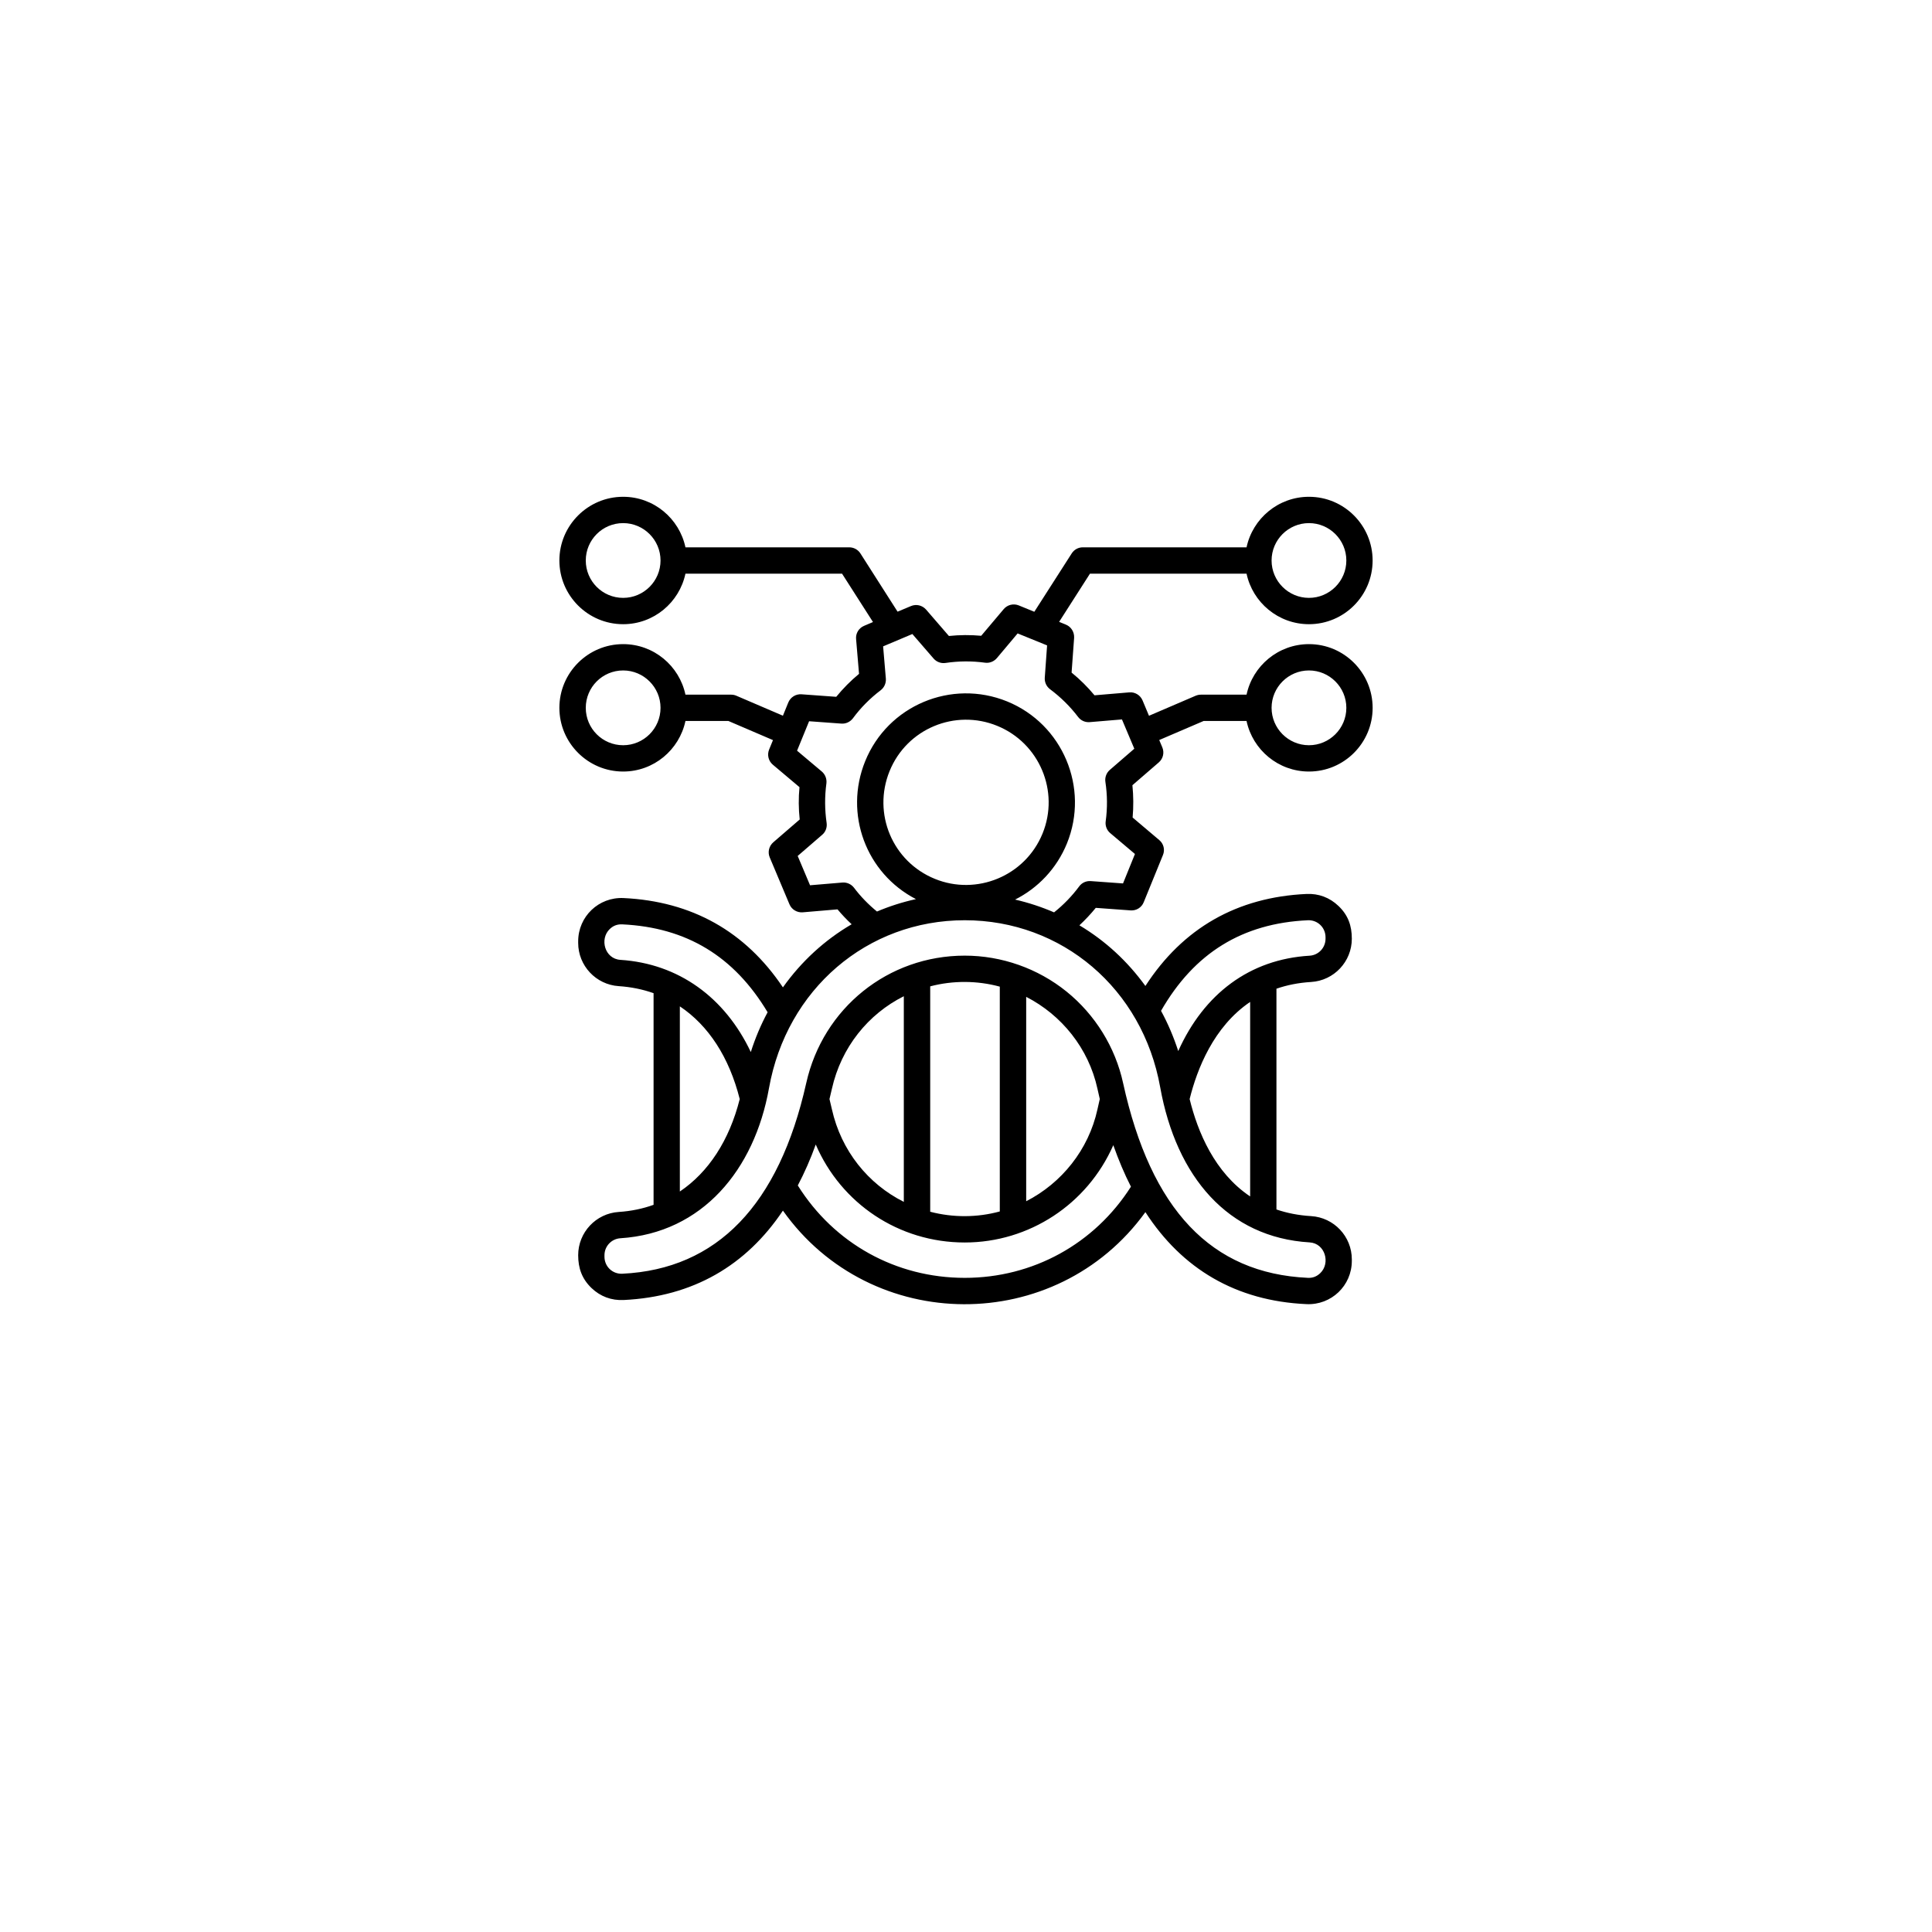 <svg width="118" height="118" viewBox="0 0 118 118" fill="none" xmlns="http://www.w3.org/2000/svg">
<g filter="url(#filter0_d_9623_4602)">
<circle cx="59" cy="55" r="55" fill="white"/>
</g>
<path fill-rule="evenodd" clip-rule="evenodd" d="M79.947 45.516C78.689 45.516 77.664 44.492 77.664 43.232C77.664 41.973 78.689 40.949 79.947 40.949C81.204 40.949 82.23 41.973 82.23 43.232C82.23 44.492 81.204 45.516 79.947 45.516ZM67.784 47.023C67.577 47.203 67.474 47.476 67.513 47.749C67.635 48.55 67.642 49.361 67.532 50.161C67.494 50.434 67.597 50.706 67.81 50.884L69.319 52.159L68.59 53.957L66.617 53.814C66.339 53.795 66.075 53.916 65.914 54.136C65.475 54.729 64.959 55.261 64.379 55.724C63.611 55.392 62.812 55.13 61.999 54.943C63.385 54.245 64.533 53.062 65.165 51.515C66.546 48.116 64.907 44.226 61.515 42.842C58.109 41.456 54.223 43.086 52.841 46.494C51.537 49.712 52.897 53.343 55.943 54.915C55.118 55.096 54.325 55.35 53.563 55.673C53.041 55.246 52.564 54.758 52.158 54.218C51.99 53.999 51.719 53.879 51.448 53.903L49.475 54.069L48.72 52.279L50.217 50.986C50.429 50.806 50.526 50.532 50.487 50.26C50.371 49.459 50.365 48.647 50.474 47.848C50.507 47.575 50.404 47.303 50.197 47.125L48.682 45.85L49.417 44.051L51.39 44.195C51.661 44.215 51.925 44.092 52.093 43.872C52.57 43.224 53.144 42.647 53.789 42.158C54.008 41.99 54.125 41.724 54.105 41.449L53.938 39.478L55.724 38.724L57.02 40.221C57.201 40.429 57.472 40.531 57.749 40.491C58.549 40.371 59.361 40.366 60.161 40.475C60.432 40.513 60.702 40.407 60.883 40.198L62.154 38.687L63.953 39.419L63.811 41.391C63.792 41.666 63.914 41.931 64.133 42.095C64.778 42.576 65.359 43.146 65.849 43.791C66.016 44.011 66.281 44.129 66.558 44.105L68.525 43.94L69.28 45.729L67.784 47.023ZM57.098 53.678C59.635 54.716 62.61 53.519 63.676 50.908C64.727 48.331 63.482 45.38 60.903 44.331C58.34 43.285 55.386 44.499 54.331 47.1C53.279 49.695 54.514 52.628 57.098 53.678ZM70.86 66.402C71.848 71.889 75.007 75.582 79.985 75.881C80.939 75.938 81.272 77.152 80.637 77.759C80.418 77.968 80.172 78.061 79.876 78.046C73.981 77.775 70.293 73.885 68.596 66.154C68.119 63.959 66.887 61.973 65.14 60.561C63.386 59.145 61.174 58.367 58.923 58.367C54.247 58.367 50.268 61.566 49.243 66.147C47.573 73.6 43.794 77.518 38.009 77.795C37.41 77.824 36.919 77.357 36.919 76.757V76.664C36.919 76.117 37.345 75.662 37.893 75.628C42.899 75.306 46.079 71.441 46.967 66.464C48.044 60.424 52.958 56.205 58.923 56.205C64.851 56.205 69.783 60.376 70.86 66.402ZM76.355 61.194C74.117 62.711 73.111 65.303 72.659 67.127C73.149 69.129 74.181 71.618 76.355 73.074V61.194ZM79.876 56.206C75.884 56.391 72.943 58.201 70.912 61.738C71.337 62.518 71.685 63.34 71.963 64.195C73.534 60.697 76.331 58.588 79.985 58.371C80.534 58.338 80.959 57.883 80.959 57.334V57.244C80.959 56.649 80.471 56.178 79.876 56.206ZM62.676 73.368C64.837 72.262 66.487 70.23 67.029 67.754C67.074 67.542 67.126 67.332 67.171 67.125C67.126 66.918 67.074 66.71 67.029 66.498C66.488 64.022 64.837 61.991 62.676 60.884V73.368ZM56.814 74.009C58.2 74.372 59.677 74.37 61.064 73.991V60.261C59.682 59.884 58.195 59.88 56.814 60.243V74.009ZM50.662 67.126C50.713 67.333 50.765 67.543 50.81 67.753C51.377 70.289 53.028 72.318 55.202 73.406V60.846C53.028 61.934 51.377 63.964 50.81 66.499C50.765 66.71 50.713 66.919 50.662 67.126ZM58.923 78.047C63.089 78.047 66.849 75.973 69.074 72.478C68.674 71.697 68.319 70.851 67.997 69.943C66.405 73.563 62.847 75.887 58.923 75.887C54.886 75.887 51.371 73.501 49.823 69.903C49.501 70.799 49.133 71.632 48.727 72.404C50.945 75.947 54.718 78.047 58.923 78.047ZM45.18 67.128C44.535 64.565 43.265 62.628 41.523 61.465V72.773C43.265 71.601 44.542 69.659 45.18 67.128ZM37.893 58.625C41.447 58.856 44.277 60.919 45.857 64.255C46.128 63.401 46.47 62.59 46.883 61.825C44.832 58.403 41.93 56.645 38.009 56.457C37.706 56.443 37.461 56.533 37.241 56.743C36.608 57.348 36.933 58.563 37.893 58.625ZM38.06 45.516C36.796 45.516 35.777 44.492 35.777 43.232C35.777 41.973 36.796 40.949 38.06 40.949C39.318 40.949 40.343 41.973 40.343 43.232C40.343 44.492 39.318 45.516 38.06 45.516ZM38.06 36.516C36.796 36.516 35.777 35.492 35.777 34.233C35.777 32.974 36.796 31.95 38.06 31.95C39.318 31.95 40.343 32.974 40.343 34.233C40.343 35.492 39.318 36.516 38.06 36.516ZM79.947 31.95C81.204 31.95 82.23 32.974 82.23 34.233C82.23 35.492 81.204 36.516 79.947 36.516C78.689 36.516 77.664 35.492 77.664 34.233C77.664 32.974 78.689 31.95 79.947 31.95ZM79.947 39.341C78.076 39.341 76.509 40.667 76.135 42.428H73.349C73.24 42.428 73.13 42.45 73.027 42.493L70.176 43.717L69.783 42.778C69.647 42.456 69.319 42.258 68.977 42.287L66.849 42.467C66.429 41.959 65.959 41.494 65.449 41.079L65.604 38.953C65.623 38.606 65.423 38.282 65.101 38.15L64.688 37.981L66.571 35.038H76.135C76.509 36.798 78.076 38.124 79.947 38.124C82.094 38.124 83.835 36.379 83.835 34.233C83.835 32.089 82.094 30.342 79.947 30.342C78.076 30.342 76.509 31.668 76.135 33.429H66.133C65.856 33.429 65.604 33.569 65.456 33.801L63.173 37.365L62.225 36.977C61.902 36.845 61.528 36.936 61.303 37.203L59.929 38.831C59.271 38.772 58.613 38.775 57.956 38.844L56.563 37.232C56.33 36.968 55.963 36.881 55.64 37.016L54.821 37.359L52.551 33.801C52.403 33.569 52.145 33.429 51.868 33.429H41.865C41.491 31.668 39.931 30.342 38.06 30.342C35.913 30.342 34.165 32.088 34.165 34.233C34.165 36.379 35.913 38.124 38.06 38.124C39.93 38.124 41.491 36.798 41.865 35.037H51.429L53.319 37.992L52.777 38.223C52.454 38.358 52.254 38.684 52.287 39.031L52.467 41.156C51.958 41.578 51.493 42.048 51.074 42.559L48.953 42.405C48.604 42.38 48.282 42.581 48.147 42.904L47.818 43.713L44.974 42.493C44.877 42.45 44.767 42.428 44.658 42.428H41.865C41.491 40.667 39.931 39.341 38.06 39.341C35.913 39.341 34.165 41.087 34.165 43.232C34.165 45.378 35.913 47.123 38.06 47.123C39.931 47.123 41.491 45.797 41.865 44.036H44.49L47.211 45.203L46.973 45.785C46.844 46.107 46.934 46.477 47.199 46.702L48.83 48.077C48.766 48.733 48.772 49.394 48.843 50.051L47.231 51.444C46.967 51.672 46.876 52.044 47.012 52.366L48.218 55.232C48.353 55.553 48.682 55.75 49.03 55.721L51.152 55.541C51.423 55.863 51.707 56.165 52.016 56.451C50.365 57.415 48.94 58.726 47.818 60.305C45.522 56.883 42.252 55.05 38.086 54.85C36.569 54.777 35.313 55.976 35.313 57.495V57.589C35.313 58.979 36.397 60.139 37.79 60.23C38.538 60.279 39.254 60.424 39.918 60.66V73.586C39.254 73.826 38.538 73.974 37.79 74.022C36.397 74.112 35.313 75.272 35.313 76.664C35.313 77.463 35.546 78.112 36.132 78.673C36.668 79.185 37.345 79.436 38.086 79.401C42.326 79.198 45.57 77.299 47.818 73.94C53.197 81.525 64.511 81.571 69.957 74.033C72.192 77.488 75.478 79.46 79.799 79.652C81.309 79.72 82.565 78.528 82.565 77.008V76.918C82.565 75.52 81.475 74.359 80.076 74.276C79.296 74.229 78.593 74.087 77.961 73.87V60.387C78.593 60.168 79.296 60.023 80.076 59.976C81.475 59.893 82.565 58.731 82.565 57.334C82.565 56.536 82.338 55.891 81.746 55.33C81.211 54.819 80.54 54.566 79.799 54.6C75.555 54.795 72.247 56.684 69.957 60.219C68.854 58.703 67.529 57.474 65.927 56.515C66.281 56.184 66.617 55.829 66.926 55.449L69.055 55.604C69.403 55.629 69.725 55.428 69.854 55.106L71.028 52.225C71.163 51.902 71.073 51.531 70.802 51.307L69.177 49.932C69.235 49.275 69.229 48.615 69.164 47.958L70.776 46.564C71.041 46.336 71.125 45.965 70.989 45.643L70.802 45.198L73.511 44.036H76.135C76.509 45.798 78.076 47.123 79.947 47.123C82.094 47.123 83.836 45.378 83.836 43.232C83.835 41.087 82.094 39.341 79.947 39.341Z" fill="black"/>
<defs>
<filter id="filter0_d_9623_4602" x="0" y="0" width="118" height="118" filterUnits="userSpaceOnUse" color-interpolation-filters="sRGB">
<feFlood flood-opacity="0" result="BackgroundImageFix"/>
<feColorMatrix in="SourceAlpha" type="matrix" values="0 0 0 0 0 0 0 0 0 0 0 0 0 0 0 0 0 0 127 0" result="hardAlpha"/>
<feOffset dy="4"/>
<feGaussianBlur stdDeviation="2"/>
<feComposite in2="hardAlpha" operator="out"/>
<feColorMatrix type="matrix" values="0 0 0 0 0 0 0 0 0 0 0 0 0 0 0 0 0 0 0.25 0"/>
<feBlend mode="normal" in2="BackgroundImageFix" result="effect1_dropShadow_9623_4602"/>
<feBlend mode="normal" in="SourceGraphic" in2="effect1_dropShadow_9623_4602" result="shape"/>
</filter>
</defs>
</svg>
